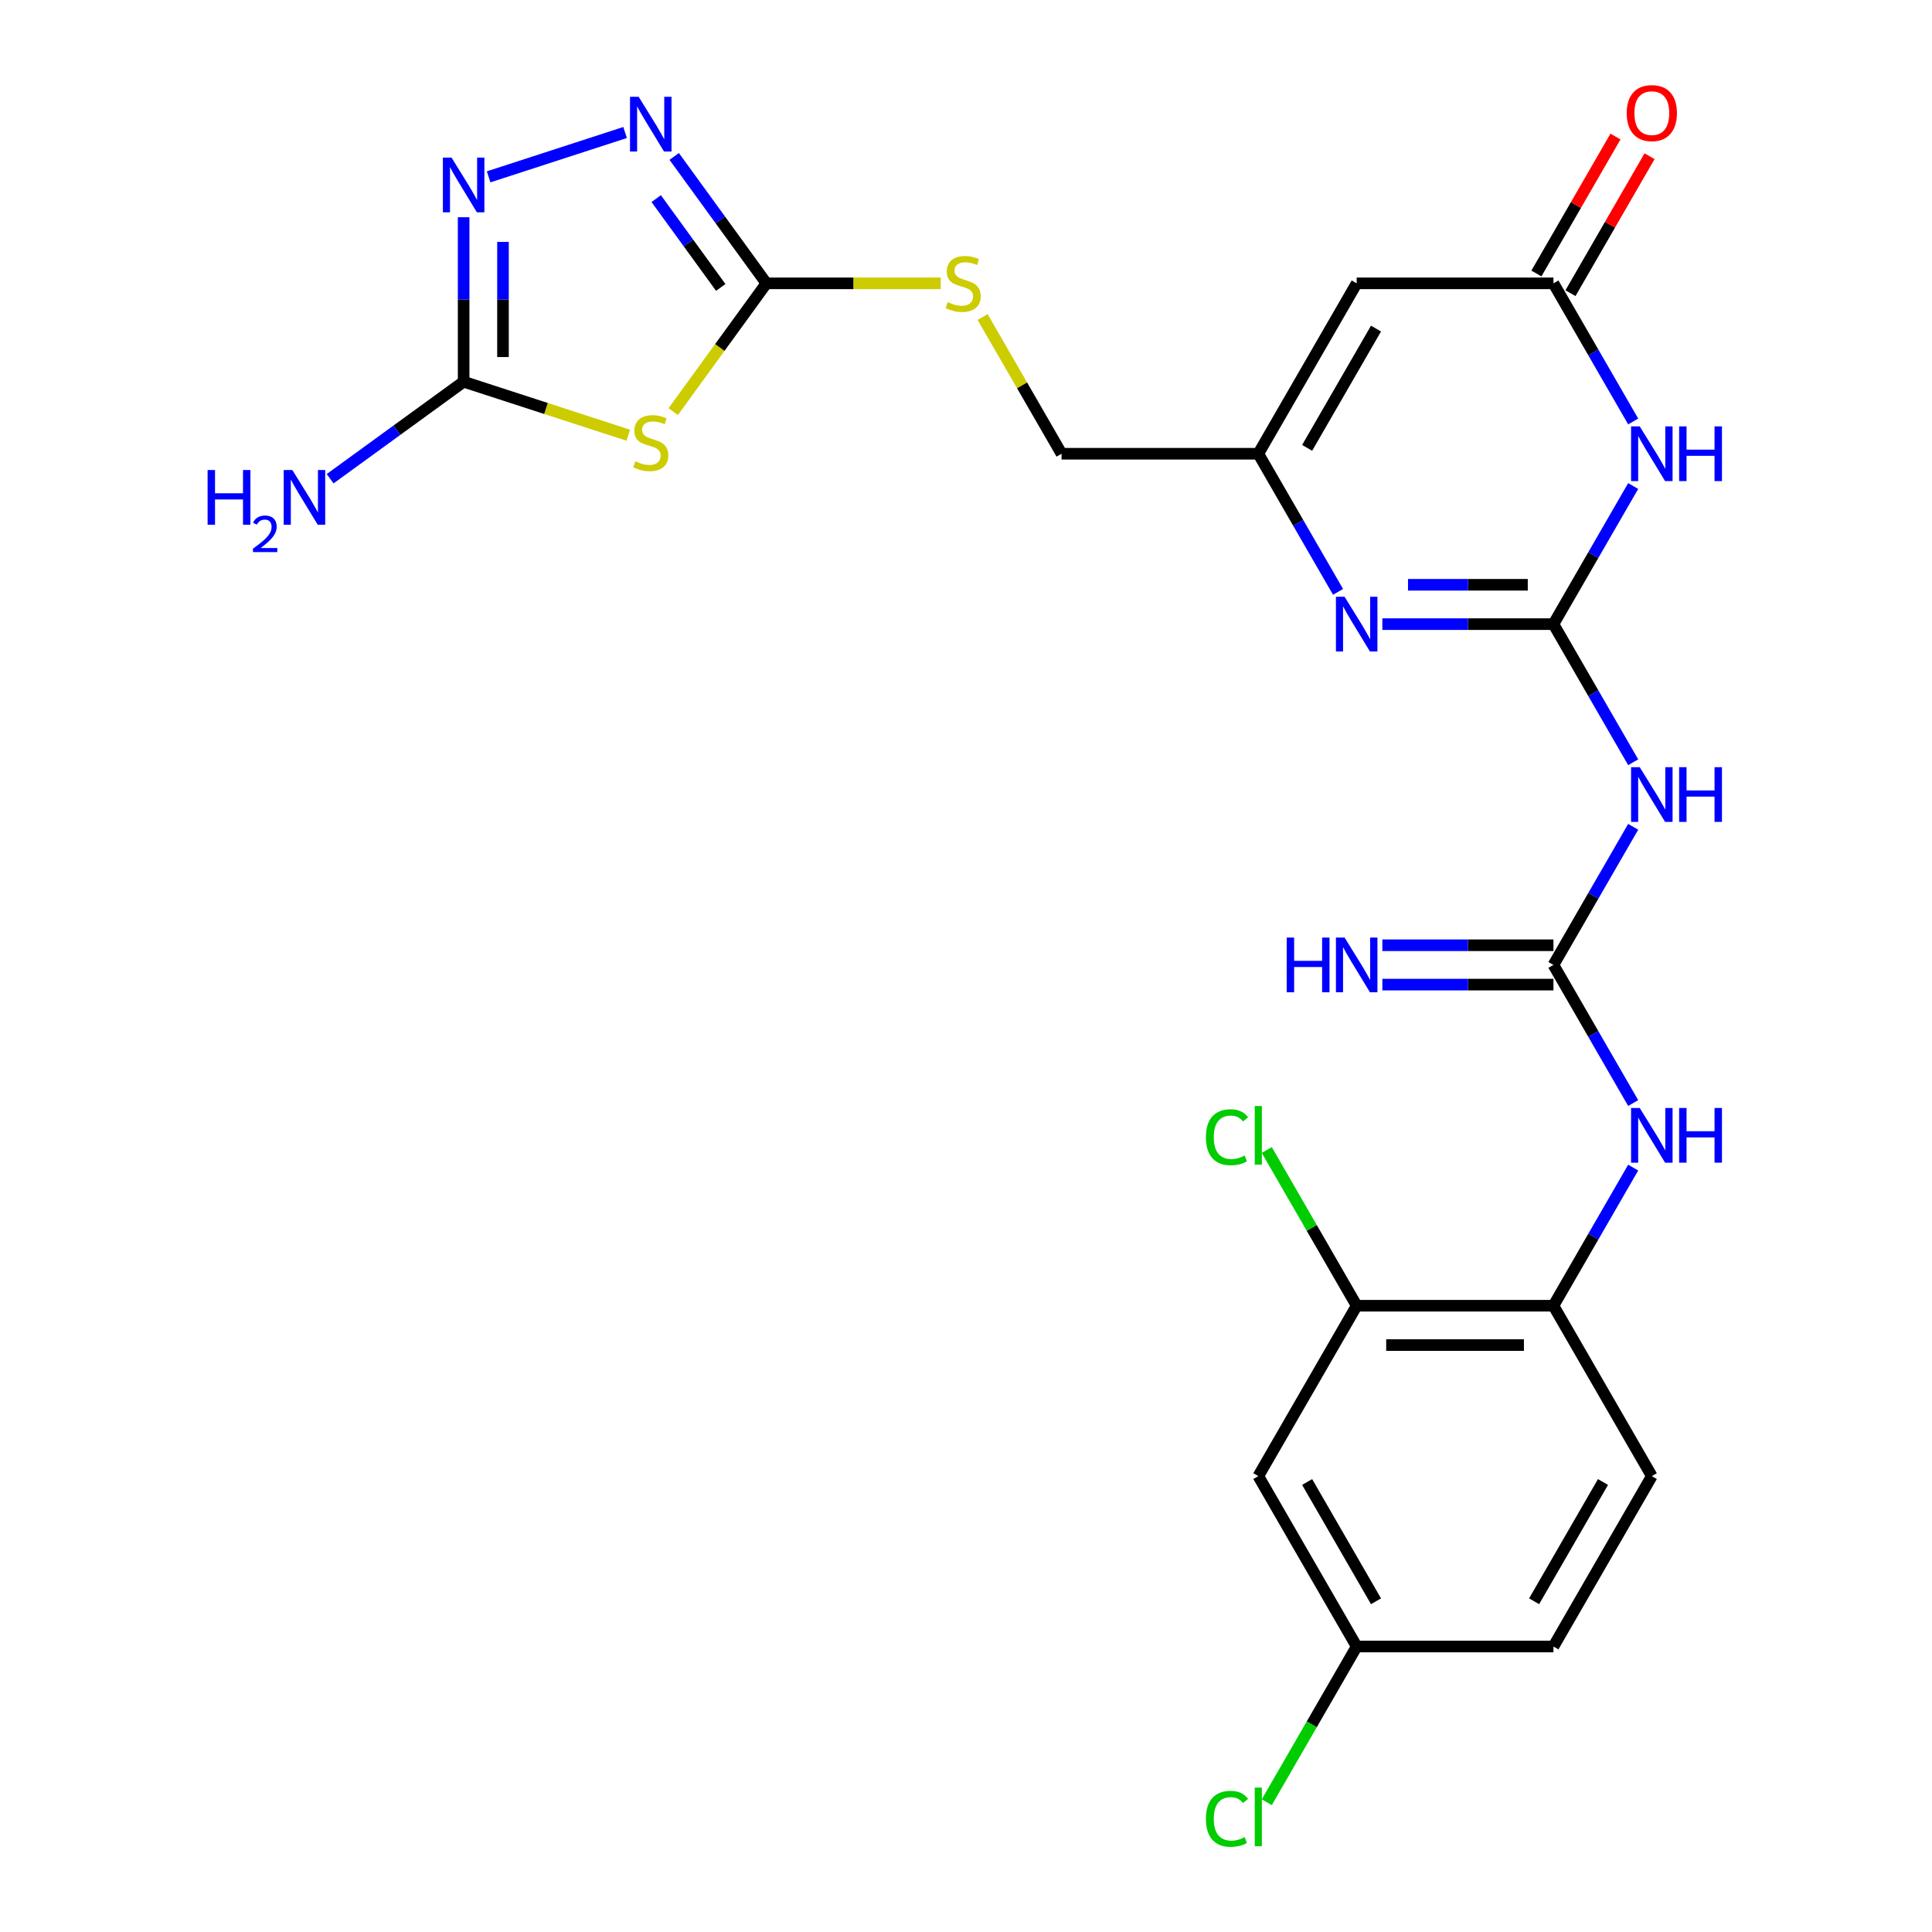 <?xml version='1.0' encoding='iso-8859-1'?>
<svg version='1.1' baseProfile='full'
              xmlns='http://www.w3.org/2000/svg'
                      xmlns:rdkit='http://www.rdkit.org/xml'
                      xmlns:xlink='http://www.w3.org/1999/xlink'
                  xml:space='preserve'
width='1000px' height='1000px' viewBox='0 0 1000 1000'>
<!-- END OF HEADER -->
<rect style='opacity:1.0;fill:#FFFFFF;stroke:none' width='1000' height='1000' x='0' y='0'> </rect>
<path class='bond-0' d='M 804.058,323.052 L 824.696,287.307' style='fill:none;fill-rule:evenodd;stroke:#000000;stroke-width:6px;stroke-linecap:butt;stroke-linejoin:miter;stroke-opacity:1' />
<path class='bond-0' d='M 824.696,287.307 L 845.333,251.561' style='fill:none;fill-rule:evenodd;stroke:#0000FF;stroke-width:6px;stroke-linecap:butt;stroke-linejoin:miter;stroke-opacity:1' />
<path class='bond-2' d='M 804.058,323.052 L 759.781,323.052' style='fill:none;fill-rule:evenodd;stroke:#000000;stroke-width:6px;stroke-linecap:butt;stroke-linejoin:miter;stroke-opacity:1' />
<path class='bond-2' d='M 759.781,323.052 L 715.503,323.052' style='fill:none;fill-rule:evenodd;stroke:#0000FF;stroke-width:6px;stroke-linecap:butt;stroke-linejoin:miter;stroke-opacity:1' />
<path class='bond-2' d='M 790.775,302.684 L 759.781,302.684' style='fill:none;fill-rule:evenodd;stroke:#000000;stroke-width:6px;stroke-linecap:butt;stroke-linejoin:miter;stroke-opacity:1' />
<path class='bond-2' d='M 759.781,302.684 L 728.786,302.684' style='fill:none;fill-rule:evenodd;stroke:#0000FF;stroke-width:6px;stroke-linecap:butt;stroke-linejoin:miter;stroke-opacity:1' />
<path class='bond-4' d='M 804.058,323.052 L 824.696,358.798' style='fill:none;fill-rule:evenodd;stroke:#000000;stroke-width:6px;stroke-linecap:butt;stroke-linejoin:miter;stroke-opacity:1' />
<path class='bond-4' d='M 824.696,358.798 L 845.333,394.543' style='fill:none;fill-rule:evenodd;stroke:#0000FF;stroke-width:6px;stroke-linecap:butt;stroke-linejoin:miter;stroke-opacity:1' />
<path class='bond-9' d='M 845.333,218.149 L 824.696,182.404' style='fill:none;fill-rule:evenodd;stroke:#0000FF;stroke-width:6px;stroke-linecap:butt;stroke-linejoin:miter;stroke-opacity:1' />
<path class='bond-9' d='M 824.696,182.404 L 804.058,146.658' style='fill:none;fill-rule:evenodd;stroke:#000000;stroke-width:6px;stroke-linecap:butt;stroke-linejoin:miter;stroke-opacity:1' />
<path class='bond-1' d='M 348.459,213.048 L 372.577,179.853' style='fill:none;fill-rule:evenodd;stroke:#CCCC00;stroke-width:6px;stroke-linecap:butt;stroke-linejoin:miter;stroke-opacity:1' />
<path class='bond-1' d='M 372.577,179.853 L 396.694,146.658' style='fill:none;fill-rule:evenodd;stroke:#000000;stroke-width:6px;stroke-linecap:butt;stroke-linejoin:miter;stroke-opacity:1' />
<path class='bond-5' d='M 325.207,225.272 L 282.592,211.425' style='fill:none;fill-rule:evenodd;stroke:#CCCC00;stroke-width:6px;stroke-linecap:butt;stroke-linejoin:miter;stroke-opacity:1' />
<path class='bond-5' d='M 282.592,211.425 L 239.977,197.579' style='fill:none;fill-rule:evenodd;stroke:#000000;stroke-width:6px;stroke-linecap:butt;stroke-linejoin:miter;stroke-opacity:1' />
<path class='bond-11' d='M 692.572,306.346 L 671.934,270.601' style='fill:none;fill-rule:evenodd;stroke:#0000FF;stroke-width:6px;stroke-linecap:butt;stroke-linejoin:miter;stroke-opacity:1' />
<path class='bond-11' d='M 671.934,270.601 L 651.297,234.855' style='fill:none;fill-rule:evenodd;stroke:#000000;stroke-width:6px;stroke-linecap:butt;stroke-linejoin:miter;stroke-opacity:1' />
<path class='bond-3' d='M 396.694,146.658 L 441.802,146.658' style='fill:none;fill-rule:evenodd;stroke:#000000;stroke-width:6px;stroke-linecap:butt;stroke-linejoin:miter;stroke-opacity:1' />
<path class='bond-3' d='M 441.802,146.658 L 486.909,146.658' style='fill:none;fill-rule:evenodd;stroke:#CCCC00;stroke-width:6px;stroke-linecap:butt;stroke-linejoin:miter;stroke-opacity:1' />
<path class='bond-6' d='M 396.694,146.658 L 372.833,113.816' style='fill:none;fill-rule:evenodd;stroke:#000000;stroke-width:6px;stroke-linecap:butt;stroke-linejoin:miter;stroke-opacity:1' />
<path class='bond-6' d='M 372.833,113.816 L 348.971,80.973' style='fill:none;fill-rule:evenodd;stroke:#0000FF;stroke-width:6px;stroke-linecap:butt;stroke-linejoin:miter;stroke-opacity:1' />
<path class='bond-6' d='M 373.057,148.778 L 356.354,125.788' style='fill:none;fill-rule:evenodd;stroke:#000000;stroke-width:6px;stroke-linecap:butt;stroke-linejoin:miter;stroke-opacity:1' />
<path class='bond-6' d='M 356.354,125.788 L 339.651,102.798' style='fill:none;fill-rule:evenodd;stroke:#0000FF;stroke-width:6px;stroke-linecap:butt;stroke-linejoin:miter;stroke-opacity:1' />
<path class='bond-8' d='M 845.333,427.955 L 824.696,463.7' style='fill:none;fill-rule:evenodd;stroke:#0000FF;stroke-width:6px;stroke-linecap:butt;stroke-linejoin:miter;stroke-opacity:1' />
<path class='bond-8' d='M 824.696,463.7 L 804.058,499.446' style='fill:none;fill-rule:evenodd;stroke:#000000;stroke-width:6px;stroke-linecap:butt;stroke-linejoin:miter;stroke-opacity:1' />
<path class='bond-20' d='M 239.977,197.579 L 205.424,222.683' style='fill:none;fill-rule:evenodd;stroke:#000000;stroke-width:6px;stroke-linecap:butt;stroke-linejoin:miter;stroke-opacity:1' />
<path class='bond-20' d='M 205.424,222.683 L 170.872,247.787' style='fill:none;fill-rule:evenodd;stroke:#0000FF;stroke-width:6px;stroke-linecap:butt;stroke-linejoin:miter;stroke-opacity:1' />
<path class='bond-28' d='M 239.977,197.579 L 239.977,155.011' style='fill:none;fill-rule:evenodd;stroke:#000000;stroke-width:6px;stroke-linecap:butt;stroke-linejoin:miter;stroke-opacity:1' />
<path class='bond-28' d='M 239.977,155.011 L 239.977,112.444' style='fill:none;fill-rule:evenodd;stroke:#0000FF;stroke-width:6px;stroke-linecap:butt;stroke-linejoin:miter;stroke-opacity:1' />
<path class='bond-28' d='M 260.345,184.809 L 260.345,155.011' style='fill:none;fill-rule:evenodd;stroke:#000000;stroke-width:6px;stroke-linecap:butt;stroke-linejoin:miter;stroke-opacity:1' />
<path class='bond-28' d='M 260.345,155.011 L 260.345,125.214' style='fill:none;fill-rule:evenodd;stroke:#0000FF;stroke-width:6px;stroke-linecap:butt;stroke-linejoin:miter;stroke-opacity:1' />
<path class='bond-7' d='M 323.547,68.584 L 252.914,91.534' style='fill:none;fill-rule:evenodd;stroke:#0000FF;stroke-width:6px;stroke-linecap:butt;stroke-linejoin:miter;stroke-opacity:1' />
<path class='bond-12' d='M 804.058,499.446 L 824.696,535.191' style='fill:none;fill-rule:evenodd;stroke:#000000;stroke-width:6px;stroke-linecap:butt;stroke-linejoin:miter;stroke-opacity:1' />
<path class='bond-12' d='M 824.696,535.191 L 845.333,570.937' style='fill:none;fill-rule:evenodd;stroke:#0000FF;stroke-width:6px;stroke-linecap:butt;stroke-linejoin:miter;stroke-opacity:1' />
<path class='bond-16' d='M 804.058,489.262 L 759.781,489.262' style='fill:none;fill-rule:evenodd;stroke:#000000;stroke-width:6px;stroke-linecap:butt;stroke-linejoin:miter;stroke-opacity:1' />
<path class='bond-16' d='M 759.781,489.262 L 715.503,489.262' style='fill:none;fill-rule:evenodd;stroke:#0000FF;stroke-width:6px;stroke-linecap:butt;stroke-linejoin:miter;stroke-opacity:1' />
<path class='bond-16' d='M 804.058,509.63 L 759.781,509.63' style='fill:none;fill-rule:evenodd;stroke:#000000;stroke-width:6px;stroke-linecap:butt;stroke-linejoin:miter;stroke-opacity:1' />
<path class='bond-16' d='M 759.781,509.63 L 715.503,509.63' style='fill:none;fill-rule:evenodd;stroke:#0000FF;stroke-width:6px;stroke-linecap:butt;stroke-linejoin:miter;stroke-opacity:1' />
<path class='bond-18' d='M 812.878,151.75 L 833.342,116.305' style='fill:none;fill-rule:evenodd;stroke:#000000;stroke-width:6px;stroke-linecap:butt;stroke-linejoin:miter;stroke-opacity:1' />
<path class='bond-18' d='M 833.342,116.305 L 853.807,80.859' style='fill:none;fill-rule:evenodd;stroke:#FF0000;stroke-width:6px;stroke-linecap:butt;stroke-linejoin:miter;stroke-opacity:1' />
<path class='bond-18' d='M 795.238,141.566 L 815.703,106.121' style='fill:none;fill-rule:evenodd;stroke:#000000;stroke-width:6px;stroke-linecap:butt;stroke-linejoin:miter;stroke-opacity:1' />
<path class='bond-18' d='M 815.703,106.121 L 836.167,70.675' style='fill:none;fill-rule:evenodd;stroke:#FF0000;stroke-width:6px;stroke-linecap:butt;stroke-linejoin:miter;stroke-opacity:1' />
<path class='bond-26' d='M 804.058,146.658 L 702.217,146.658' style='fill:none;fill-rule:evenodd;stroke:#000000;stroke-width:6px;stroke-linecap:butt;stroke-linejoin:miter;stroke-opacity:1' />
<path class='bond-10' d='M 702.217,146.658 L 651.297,234.855' style='fill:none;fill-rule:evenodd;stroke:#000000;stroke-width:6px;stroke-linecap:butt;stroke-linejoin:miter;stroke-opacity:1' />
<path class='bond-10' d='M 712.218,170.072 L 676.574,231.81' style='fill:none;fill-rule:evenodd;stroke:#000000;stroke-width:6px;stroke-linecap:butt;stroke-linejoin:miter;stroke-opacity:1' />
<path class='bond-21' d='M 651.297,234.855 L 549.456,234.855' style='fill:none;fill-rule:evenodd;stroke:#000000;stroke-width:6px;stroke-linecap:butt;stroke-linejoin:miter;stroke-opacity:1' />
<path class='bond-13' d='M 845.333,604.349 L 824.696,640.094' style='fill:none;fill-rule:evenodd;stroke:#0000FF;stroke-width:6px;stroke-linecap:butt;stroke-linejoin:miter;stroke-opacity:1' />
<path class='bond-13' d='M 824.696,640.094 L 804.058,675.84' style='fill:none;fill-rule:evenodd;stroke:#000000;stroke-width:6px;stroke-linecap:butt;stroke-linejoin:miter;stroke-opacity:1' />
<path class='bond-14' d='M 804.058,675.84 L 702.217,675.84' style='fill:none;fill-rule:evenodd;stroke:#000000;stroke-width:6px;stroke-linecap:butt;stroke-linejoin:miter;stroke-opacity:1' />
<path class='bond-14' d='M 788.782,696.208 L 717.493,696.208' style='fill:none;fill-rule:evenodd;stroke:#000000;stroke-width:6px;stroke-linecap:butt;stroke-linejoin:miter;stroke-opacity:1' />
<path class='bond-19' d='M 804.058,675.84 L 854.979,764.037' style='fill:none;fill-rule:evenodd;stroke:#000000;stroke-width:6px;stroke-linecap:butt;stroke-linejoin:miter;stroke-opacity:1' />
<path class='bond-15' d='M 702.217,675.84 L 651.297,764.037' style='fill:none;fill-rule:evenodd;stroke:#000000;stroke-width:6px;stroke-linecap:butt;stroke-linejoin:miter;stroke-opacity:1' />
<path class='bond-23' d='M 702.217,675.84 L 678.95,635.54' style='fill:none;fill-rule:evenodd;stroke:#000000;stroke-width:6px;stroke-linecap:butt;stroke-linejoin:miter;stroke-opacity:1' />
<path class='bond-23' d='M 678.95,635.54 L 655.683,595.24' style='fill:none;fill-rule:evenodd;stroke:#00CC00;stroke-width:6px;stroke-linecap:butt;stroke-linejoin:miter;stroke-opacity:1' />
<path class='bond-27' d='M 651.297,764.037 L 702.217,852.234' style='fill:none;fill-rule:evenodd;stroke:#000000;stroke-width:6px;stroke-linecap:butt;stroke-linejoin:miter;stroke-opacity:1' />
<path class='bond-27' d='M 676.574,767.082 L 712.218,828.82' style='fill:none;fill-rule:evenodd;stroke:#000000;stroke-width:6px;stroke-linecap:butt;stroke-linejoin:miter;stroke-opacity:1' />
<path class='bond-17' d='M 508.596,164.084 L 529.026,199.47' style='fill:none;fill-rule:evenodd;stroke:#CCCC00;stroke-width:6px;stroke-linecap:butt;stroke-linejoin:miter;stroke-opacity:1' />
<path class='bond-17' d='M 529.026,199.47 L 549.456,234.855' style='fill:none;fill-rule:evenodd;stroke:#000000;stroke-width:6px;stroke-linecap:butt;stroke-linejoin:miter;stroke-opacity:1' />
<path class='bond-24' d='M 854.979,764.037 L 804.058,852.234' style='fill:none;fill-rule:evenodd;stroke:#000000;stroke-width:6px;stroke-linecap:butt;stroke-linejoin:miter;stroke-opacity:1' />
<path class='bond-24' d='M 829.701,767.082 L 794.057,828.82' style='fill:none;fill-rule:evenodd;stroke:#000000;stroke-width:6px;stroke-linecap:butt;stroke-linejoin:miter;stroke-opacity:1' />
<path class='bond-22' d='M 702.217,852.234 L 804.058,852.234' style='fill:none;fill-rule:evenodd;stroke:#000000;stroke-width:6px;stroke-linecap:butt;stroke-linejoin:miter;stroke-opacity:1' />
<path class='bond-25' d='M 702.217,852.234 L 678.95,892.534' style='fill:none;fill-rule:evenodd;stroke:#000000;stroke-width:6px;stroke-linecap:butt;stroke-linejoin:miter;stroke-opacity:1' />
<path class='bond-25' d='M 678.95,892.534 L 655.683,932.834' style='fill:none;fill-rule:evenodd;stroke:#00CC00;stroke-width:6px;stroke-linecap:butt;stroke-linejoin:miter;stroke-opacity:1' />
<path  class='atom-1' d='M 848.719 220.695
L 857.999 235.695
Q 858.919 237.175, 860.399 239.855
Q 861.879 242.535, 861.959 242.695
L 861.959 220.695
L 865.719 220.695
L 865.719 249.015
L 861.839 249.015
L 851.879 232.615
Q 850.719 230.695, 849.479 228.495
Q 848.279 226.295, 847.919 225.615
L 847.919 249.015
L 844.239 249.015
L 844.239 220.695
L 848.719 220.695
' fill='#0000FF'/>
<path  class='atom-1' d='M 869.119 220.695
L 872.959 220.695
L 872.959 232.735
L 887.439 232.735
L 887.439 220.695
L 891.279 220.695
L 891.279 249.015
L 887.439 249.015
L 887.439 235.935
L 872.959 235.935
L 872.959 249.015
L 869.119 249.015
L 869.119 220.695
' fill='#0000FF'/>
<path  class='atom-2' d='M 328.833 238.769
Q 329.153 238.889, 330.473 239.449
Q 331.793 240.009, 333.233 240.369
Q 334.713 240.689, 336.153 240.689
Q 338.833 240.689, 340.393 239.409
Q 341.953 238.089, 341.953 235.809
Q 341.953 234.249, 341.153 233.289
Q 340.393 232.329, 339.193 231.809
Q 337.993 231.289, 335.993 230.689
Q 333.473 229.929, 331.953 229.209
Q 330.473 228.489, 329.393 226.969
Q 328.353 225.449, 328.353 222.889
Q 328.353 219.329, 330.753 217.129
Q 333.193 214.929, 337.993 214.929
Q 341.273 214.929, 344.993 216.489
L 344.073 219.569
Q 340.673 218.169, 338.113 218.169
Q 335.353 218.169, 333.833 219.329
Q 332.313 220.449, 332.353 222.409
Q 332.353 223.929, 333.113 224.849
Q 333.913 225.769, 335.033 226.289
Q 336.193 226.809, 338.113 227.409
Q 340.673 228.209, 342.193 229.009
Q 343.713 229.809, 344.793 231.449
Q 345.913 233.049, 345.913 235.809
Q 345.913 239.729, 343.273 241.849
Q 340.673 243.929, 336.313 243.929
Q 333.793 243.929, 331.873 243.369
Q 329.993 242.849, 327.753 241.929
L 328.833 238.769
' fill='#CCCC00'/>
<path  class='atom-3' d='M 695.957 308.892
L 705.237 323.892
Q 706.157 325.372, 707.637 328.052
Q 709.117 330.732, 709.197 330.892
L 709.197 308.892
L 712.957 308.892
L 712.957 337.212
L 709.077 337.212
L 699.117 320.812
Q 697.957 318.892, 696.717 316.692
Q 695.517 314.492, 695.157 313.812
L 695.157 337.212
L 691.477 337.212
L 691.477 308.892
L 695.957 308.892
' fill='#0000FF'/>
<path  class='atom-5' d='M 848.719 397.089
L 857.999 412.089
Q 858.919 413.569, 860.399 416.249
Q 861.879 418.929, 861.959 419.089
L 861.959 397.089
L 865.719 397.089
L 865.719 425.409
L 861.839 425.409
L 851.879 409.009
Q 850.719 407.089, 849.479 404.889
Q 848.279 402.689, 847.919 402.009
L 847.919 425.409
L 844.239 425.409
L 844.239 397.089
L 848.719 397.089
' fill='#0000FF'/>
<path  class='atom-5' d='M 869.119 397.089
L 872.959 397.089
L 872.959 409.129
L 887.439 409.129
L 887.439 397.089
L 891.279 397.089
L 891.279 425.409
L 887.439 425.409
L 887.439 412.329
L 872.959 412.329
L 872.959 425.409
L 869.119 425.409
L 869.119 397.089
' fill='#0000FF'/>
<path  class='atom-7' d='M 330.573 50.107
L 339.853 65.107
Q 340.773 66.587, 342.253 69.267
Q 343.733 71.947, 343.813 72.107
L 343.813 50.107
L 347.573 50.107
L 347.573 78.427
L 343.693 78.427
L 333.733 62.027
Q 332.573 60.107, 331.333 57.907
Q 330.133 55.707, 329.773 55.027
L 329.773 78.427
L 326.093 78.427
L 326.093 50.107
L 330.573 50.107
' fill='#0000FF'/>
<path  class='atom-8' d='M 233.717 81.578
L 242.997 96.578
Q 243.917 98.058, 245.397 100.738
Q 246.877 103.418, 246.957 103.578
L 246.957 81.578
L 250.717 81.578
L 250.717 109.898
L 246.837 109.898
L 236.877 93.498
Q 235.717 91.578, 234.477 89.378
Q 233.277 87.178, 232.917 86.498
L 232.917 109.898
L 229.237 109.898
L 229.237 81.578
L 233.717 81.578
' fill='#0000FF'/>
<path  class='atom-13' d='M 848.719 573.483
L 857.999 588.483
Q 858.919 589.963, 860.399 592.643
Q 861.879 595.323, 861.959 595.483
L 861.959 573.483
L 865.719 573.483
L 865.719 601.803
L 861.839 601.803
L 851.879 585.403
Q 850.719 583.483, 849.479 581.283
Q 848.279 579.083, 847.919 578.403
L 847.919 601.803
L 844.239 601.803
L 844.239 573.483
L 848.719 573.483
' fill='#0000FF'/>
<path  class='atom-13' d='M 869.119 573.483
L 872.959 573.483
L 872.959 585.523
L 887.439 585.523
L 887.439 573.483
L 891.279 573.483
L 891.279 601.803
L 887.439 601.803
L 887.439 588.723
L 872.959 588.723
L 872.959 601.803
L 869.119 601.803
L 869.119 573.483
' fill='#0000FF'/>
<path  class='atom-17' d='M 665.997 485.286
L 669.837 485.286
L 669.837 497.326
L 684.317 497.326
L 684.317 485.286
L 688.157 485.286
L 688.157 513.606
L 684.317 513.606
L 684.317 500.526
L 669.837 500.526
L 669.837 513.606
L 665.997 513.606
L 665.997 485.286
' fill='#0000FF'/>
<path  class='atom-17' d='M 695.957 485.286
L 705.237 500.286
Q 706.157 501.766, 707.637 504.446
Q 709.117 507.126, 709.197 507.286
L 709.197 485.286
L 712.957 485.286
L 712.957 513.606
L 709.077 513.606
L 699.117 497.206
Q 697.957 495.286, 696.717 493.086
Q 695.517 490.886, 695.157 490.206
L 695.157 513.606
L 691.477 513.606
L 691.477 485.286
L 695.957 485.286
' fill='#0000FF'/>
<path  class='atom-18' d='M 490.535 156.378
Q 490.855 156.498, 492.175 157.058
Q 493.495 157.618, 494.935 157.978
Q 496.415 158.298, 497.855 158.298
Q 500.535 158.298, 502.095 157.018
Q 503.655 155.698, 503.655 153.418
Q 503.655 151.858, 502.855 150.898
Q 502.095 149.938, 500.895 149.418
Q 499.695 148.898, 497.695 148.298
Q 495.175 147.538, 493.655 146.818
Q 492.175 146.098, 491.095 144.578
Q 490.055 143.058, 490.055 140.498
Q 490.055 136.938, 492.455 134.738
Q 494.895 132.538, 499.695 132.538
Q 502.975 132.538, 506.695 134.098
L 505.775 137.178
Q 502.375 135.778, 499.815 135.778
Q 497.055 135.778, 495.535 136.938
Q 494.015 138.058, 494.055 140.018
Q 494.055 141.538, 494.815 142.458
Q 495.615 143.378, 496.735 143.898
Q 497.895 144.418, 499.815 145.018
Q 502.375 145.818, 503.895 146.618
Q 505.415 147.418, 506.495 149.058
Q 507.615 150.658, 507.615 153.418
Q 507.615 157.338, 504.975 159.458
Q 502.375 161.538, 498.015 161.538
Q 495.495 161.538, 493.575 160.978
Q 491.695 160.458, 489.455 159.538
L 490.535 156.378
' fill='#CCCC00'/>
<path  class='atom-19' d='M 841.979 58.541
Q 841.979 51.742, 845.339 47.941
Q 848.699 44.142, 854.979 44.142
Q 861.259 44.142, 864.619 47.941
Q 867.979 51.742, 867.979 58.541
Q 867.979 65.421, 864.579 69.341
Q 861.179 73.222, 854.979 73.222
Q 848.739 73.222, 845.339 69.341
Q 841.979 65.462, 841.979 58.541
M 854.979 70.022
Q 859.299 70.022, 861.619 67.141
Q 863.979 64.222, 863.979 58.541
Q 863.979 52.981, 861.619 50.181
Q 859.299 47.342, 854.979 47.342
Q 850.659 47.342, 848.299 50.142
Q 845.979 52.941, 845.979 58.541
Q 845.979 64.261, 848.299 67.141
Q 850.659 70.022, 854.979 70.022
' fill='#FF0000'/>
<path  class='atom-21' d='M 107.453 243.279
L 111.293 243.279
L 111.293 255.319
L 125.773 255.319
L 125.773 243.279
L 129.613 243.279
L 129.613 271.599
L 125.773 271.599
L 125.773 258.519
L 111.293 258.519
L 111.293 271.599
L 107.453 271.599
L 107.453 243.279
' fill='#0000FF'/>
<path  class='atom-21' d='M 130.986 270.606
Q 131.672 268.837, 133.309 267.86
Q 134.946 266.857, 137.216 266.857
Q 140.041 266.857, 141.625 268.388
Q 143.209 269.919, 143.209 272.639
Q 143.209 275.411, 141.15 277.998
Q 139.117 280.585, 134.893 283.647
L 143.526 283.647
L 143.526 285.759
L 130.933 285.759
L 130.933 283.991
Q 134.418 281.509, 136.477 279.661
Q 138.563 277.813, 139.566 276.15
Q 140.569 274.487, 140.569 272.771
Q 140.569 270.975, 139.671 269.972
Q 138.774 268.969, 137.216 268.969
Q 135.711 268.969, 134.708 269.576
Q 133.705 270.183, 132.992 271.53
L 130.986 270.606
' fill='#0000FF'/>
<path  class='atom-21' d='M 151.326 243.279
L 160.606 258.279
Q 161.526 259.759, 163.006 262.439
Q 164.486 265.119, 164.566 265.279
L 164.566 243.279
L 168.326 243.279
L 168.326 271.599
L 164.446 271.599
L 154.486 255.199
Q 153.326 253.279, 152.086 251.079
Q 150.886 248.879, 150.526 248.199
L 150.526 271.599
L 146.846 271.599
L 146.846 243.279
L 151.326 243.279
' fill='#0000FF'/>
<path  class='atom-24' d='M 624.177 588.623
Q 624.177 581.583, 627.457 577.903
Q 630.777 574.183, 637.057 574.183
Q 642.897 574.183, 646.017 578.303
L 643.377 580.463
Q 641.097 577.463, 637.057 577.463
Q 632.777 577.463, 630.497 580.343
Q 628.257 583.183, 628.257 588.623
Q 628.257 594.223, 630.577 597.103
Q 632.937 599.983, 637.497 599.983
Q 640.617 599.983, 644.257 598.103
L 645.377 601.103
Q 643.897 602.063, 641.657 602.623
Q 639.417 603.183, 636.937 603.183
Q 630.777 603.183, 627.457 599.423
Q 624.177 595.663, 624.177 588.623
' fill='#00CC00'/>
<path  class='atom-24' d='M 649.457 572.463
L 653.137 572.463
L 653.137 602.823
L 649.457 602.823
L 649.457 572.463
' fill='#00CC00'/>
<path  class='atom-26' d='M 624.177 941.41
Q 624.177 934.37, 627.457 930.69
Q 630.777 926.97, 637.057 926.97
Q 642.897 926.97, 646.017 931.09
L 643.377 933.25
Q 641.097 930.25, 637.057 930.25
Q 632.777 930.25, 630.497 933.13
Q 628.257 935.97, 628.257 941.41
Q 628.257 947.01, 630.577 949.89
Q 632.937 952.77, 637.497 952.77
Q 640.617 952.77, 644.257 950.89
L 645.377 953.89
Q 643.897 954.85, 641.657 955.41
Q 639.417 955.97, 636.937 955.97
Q 630.777 955.97, 627.457 952.21
Q 624.177 948.45, 624.177 941.41
' fill='#00CC00'/>
<path  class='atom-26' d='M 649.457 925.25
L 653.137 925.25
L 653.137 955.61
L 649.457 955.61
L 649.457 925.25
' fill='#00CC00'/>
</svg>
